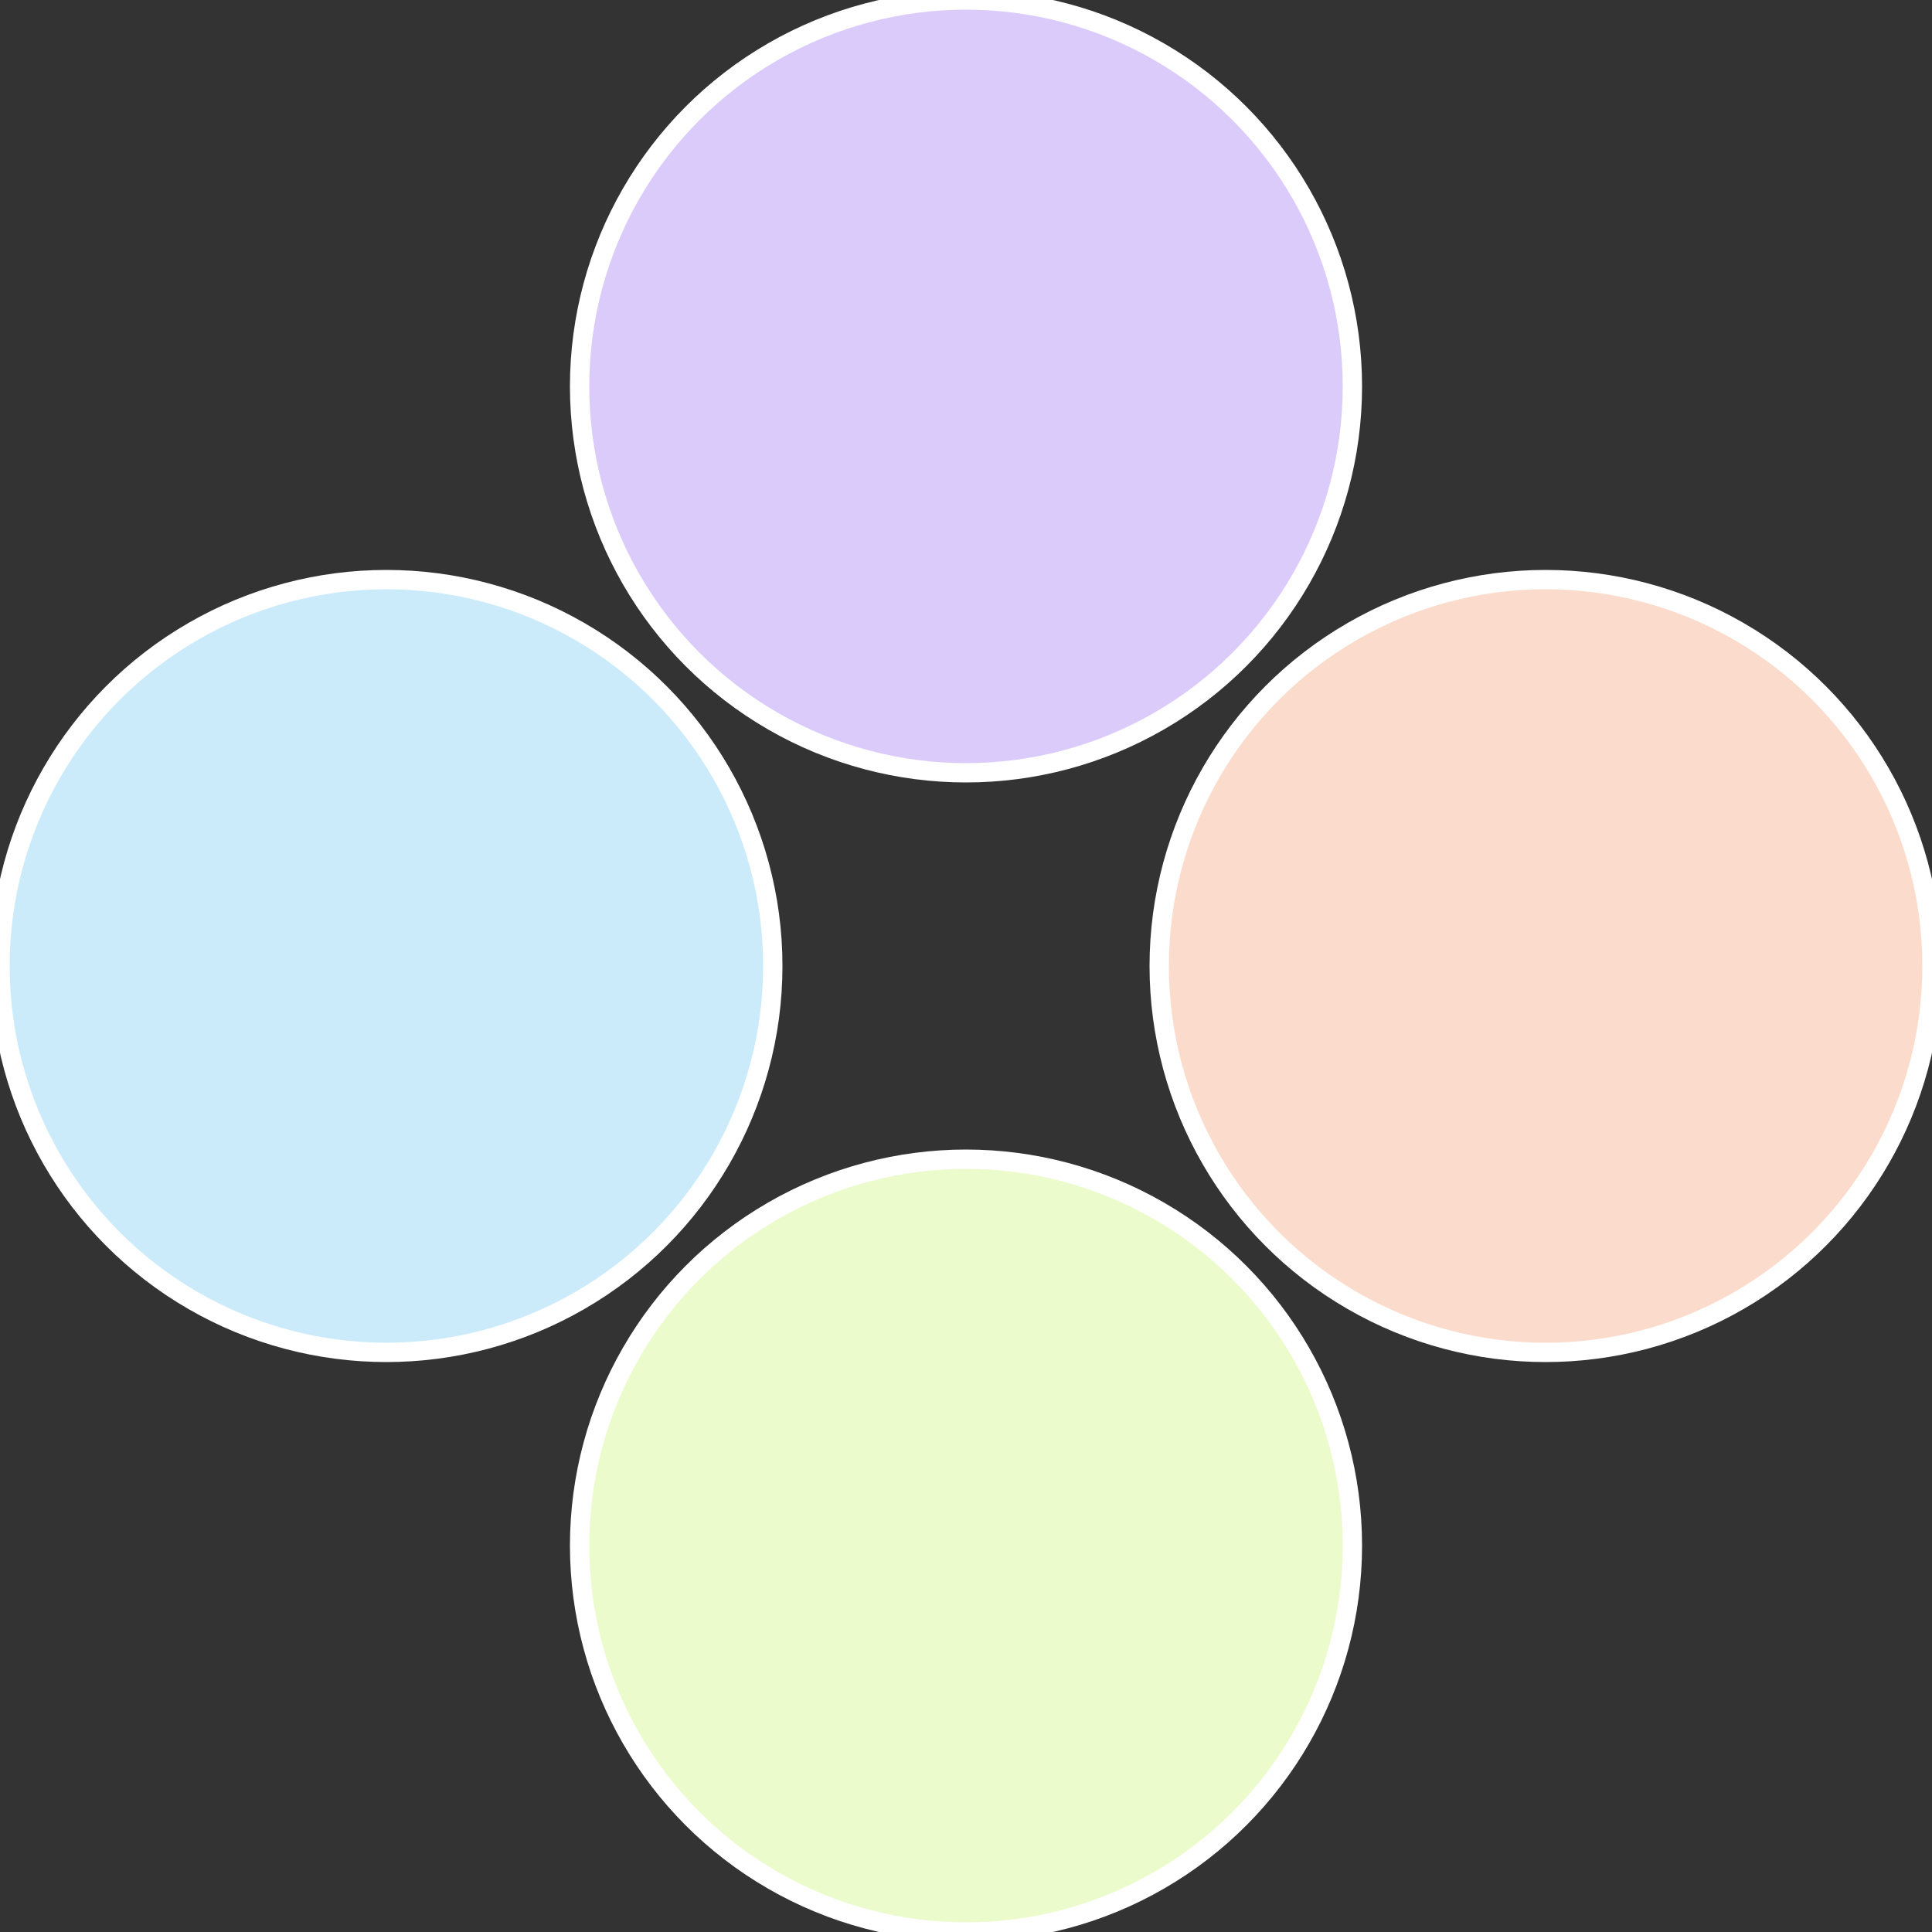 <?xml version="1.0" standalone="no"?>
<svg width="500" height="500" viewBox="-1 -1 2 2" xmlns="http://www.w3.org/2000/svg">
 
                <rect x="-1" y="-1" width="2" height="2" fill="#333333" stroke="none"/>
 
                <circle cx="0.6" cy="0" r="0.4" fill="#fbdbcb" stroke="#fff" stroke-width="1%" />
             
                <circle cx="3.6739403974421E-17" cy="0.6" r="0.4" fill="#ebfbcb" stroke="#fff" stroke-width="1%" />
             
                <circle cx="-0.6" cy="7.3478807948841E-17" r="0.4" fill="#cbebfb" stroke="#fff" stroke-width="1%" />
             
                <circle cx="-1.1021821192326E-16" cy="-0.6" r="0.4" fill="#dbcbfb" stroke="#fff" stroke-width="1%" />
            </svg>
